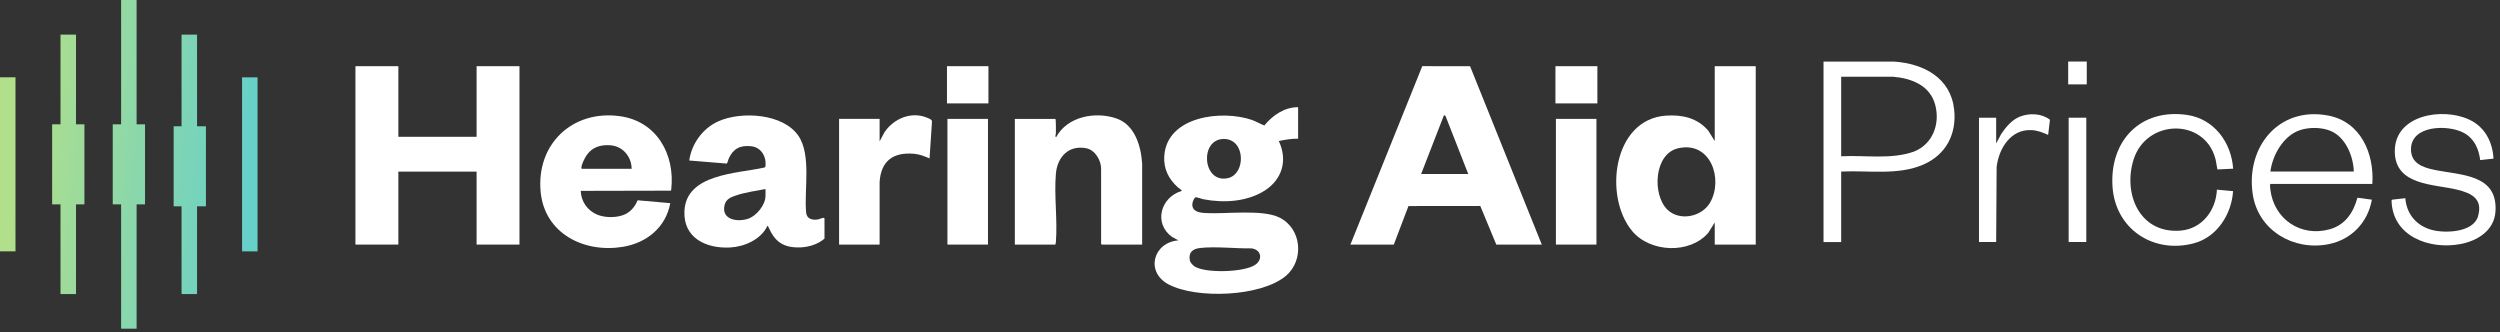 <svg width="414" height="55" viewBox="0 0 414 55" fill="none" xmlns="http://www.w3.org/2000/svg">
<rect x="0" y="0" width="414" height="55" fill="#333333" stroke="none"/>
<path d="M223.628 40.502L235.529 10.955L243.445 10.968L255.32 40.502H247.786L245.136 34.108L233.242 34.121L230.813 40.502H223.635H223.628ZM243.141 28.809L239.377 19.202L239.124 19.066L235.341 28.809H243.147H243.141Z" fill="white"/>
<path d="M290.749 10.962V40.503H283.96V36.836L282.898 38.546C279.82 42.122 273.271 41.818 270.304 38.281C265.523 32.58 267.084 19.753 275.882 19.15C278.59 18.962 281.09 19.526 282.898 21.651L283.96 23.361V10.968H290.749V10.962ZM276.108 34.705C278.104 36.674 281.816 35.942 283.196 33.538C285.424 29.658 283.273 23.297 277.877 24.56C273.899 25.493 273.582 32.211 276.108 34.705Z" fill="white"/>
<path d="M264.37 19.688H257.659V40.502H264.37V19.688Z" fill="white"/>
<path d="M264.526 10.962H257.581V17.123H264.526V10.962Z" fill="white"/>
<path d="M65.968 10.961V22.654H78.924V10.961H86.025V40.502H78.924V28.42H65.968V40.502H58.861V10.961H65.968Z" fill="white"/>
<path d="M214.967 17.744V22.966C213.885 22.953 212.816 23.134 211.767 23.354C213.27 26.522 212.35 29.703 209.422 31.569C206.494 33.434 202.594 33.642 199.264 32.994C199.044 32.949 198.143 32.644 198.065 32.651C197.748 32.683 197.463 33.486 197.45 33.784C197.398 35.067 198.642 35.222 199.627 35.281C202.995 35.475 208.975 34.62 211.851 36.013C215.557 37.814 216.036 43.068 212.939 45.685C208.845 49.151 198.117 49.546 193.505 47.09C189.644 45.037 190.952 40.152 195.144 39.803L194.101 39.245C190.978 36.997 192.196 32.644 195.688 31.62C195.785 31.491 195.176 31.141 195.066 31.038C193.524 29.645 192.656 27.947 192.805 25.816C193.259 19.221 202.322 18.165 207.284 19.85C208.016 20.096 208.664 20.523 209.376 20.776C210.782 19.066 212.68 17.764 214.974 17.744H214.967ZM202.671 23.011C198.577 23.011 199.128 30.454 203.352 29.496C206.351 28.809 206.273 23.011 202.671 23.011ZM198.713 41.072C197.508 41.202 196.789 41.804 197.029 43.093C197.107 43.502 197.554 43.962 197.903 44.169C199.782 45.27 206.079 45.102 207.88 43.839C209.176 42.938 208.839 41.338 207.264 41.131C204.563 41.169 201.376 40.781 198.713 41.066V41.072Z" fill="white"/>
<path d="M136.522 39.53C135.298 40.579 133.555 41.026 131.955 40.974C129.474 40.897 128.249 39.821 127.291 37.683C127.252 37.599 127.18 37.392 127.083 37.392C126.06 39.633 123.313 40.845 120.961 40.981C116.984 41.208 113.123 39.439 113.343 34.93C113.641 28.795 121.972 28.756 126.403 27.778C126.5 27.759 126.688 27.72 126.74 27.649C126.993 26.042 126.118 24.403 124.395 24.215C122.542 24.014 121.382 24.643 120.65 26.32C120.573 26.502 120.476 27.04 120.327 27.085L114.14 26.58C114.522 23.775 116.414 21.209 118.998 20.069C122.788 18.398 129.623 18.78 132.182 22.44C134.397 25.614 133.153 31.412 133.49 35.163C133.581 36.193 134.391 36.459 135.317 36.362C135.635 36.329 136.114 36.083 136.354 36.07C136.418 36.07 136.535 36.129 136.535 36.174V39.523L136.522 39.53ZM126.766 31.302C125.166 31.613 123.404 31.846 121.868 32.371C121.052 32.65 120.262 32.954 120.016 33.868C119.335 36.336 122.03 36.835 123.864 36.232C125.269 35.772 126.766 33.932 126.766 32.429V31.302Z" fill="white"/>
<path d="M96.169 31.613C96.234 33.395 97.309 34.911 98.961 35.572C100.225 36.07 102.032 36.077 103.302 35.578C104.39 35.15 105.161 34.23 105.589 33.168L110.998 33.641C110.266 37.638 107.117 40.203 103.211 40.864C96.811 41.959 90.209 38.726 89.535 31.808C88.765 23.898 94.763 18.151 102.667 19.24C108.724 20.076 111.808 25.537 111.16 31.341C111.153 31.425 111.16 31.516 111.082 31.574L96.169 31.607V31.613ZM104.597 27.953C104.584 25.925 103.12 24.196 101.047 24.053C99.447 23.943 98.08 24.358 97.147 25.699C96.843 26.133 96.273 27.279 96.273 27.791C96.273 27.882 96.279 27.895 96.357 27.953H104.591H104.597Z" fill="white"/>
<path d="M174.77 19.687C174.887 19.765 174.854 21.741 174.854 22.071C174.854 22.304 174.66 22.564 174.887 22.732C176.726 19.279 181.397 18.411 184.883 19.616C187.908 20.659 188.944 24.151 189.139 27.059V40.508H182.46L182.343 40.392V27.921C182.343 26.522 181.326 24.824 179.868 24.546C176.953 23.989 175.094 26.003 174.854 28.776C174.543 32.391 175.146 36.453 174.854 40.081C174.841 40.23 174.809 40.366 174.77 40.508H168.059V19.694H174.77V19.687Z" fill="white"/>
<path d="M145.657 23.432L146.453 21.922C148.002 19.61 150.975 18.359 153.651 19.545C153.942 19.674 154.383 19.817 154.331 20.193L153.936 26.237C153.132 25.881 152.284 25.544 151.39 25.466C147.924 25.161 145.877 26.632 145.663 30.169V40.502H138.952V19.687H145.663V23.432H145.657Z" fill="white"/>
<path d="M163.608 19.688H156.896V40.502H163.608V19.688Z" fill="white"/>
<path d="M163.686 10.961H156.819V17.122H163.686V10.961Z" fill="white"/>
<path d="M304.898 28.408V40.081H301.976V10.197H313.63C318.509 10.515 323.024 12.853 323.607 18.133C324.054 22.169 322.272 25.602 318.534 27.241C314.343 29.088 309.368 28.187 304.898 28.408ZM304.898 12.711V25.881C308.901 25.667 313.112 26.458 316.954 25.104C320.05 23.873 321.288 20.575 320.491 17.44C319.668 14.188 316.623 12.976 313.54 12.711H304.891H304.898Z" fill="white"/>
<path d="M392.872 30.454H376.009C375.834 30.454 375.957 31.271 375.977 31.433C376.586 36.311 381.023 39.31 385.811 37.963C388.383 37.237 389.724 35.203 390.391 32.741L392.781 33.065C392.108 36.855 389.393 39.686 385.604 40.438C379.825 41.584 373.988 38.183 373.062 32.217C371.857 24.41 377.324 17.576 385.532 19.131C390.929 20.148 393.196 25.401 392.859 30.461L392.872 30.454ZM389.788 28.407C389.724 25.849 388.402 22.635 385.863 21.644C384.373 21.061 382.416 21.048 380.907 21.541C378.141 22.454 376.333 25.648 375.977 28.401H389.795L389.788 28.407Z" fill="white"/>
<path d="M412.922 26.269L410.72 26.508C410.48 24.604 409.716 22.9 407.954 21.974C405.336 20.6 399.247 20.717 399.26 24.733C399.266 27.059 401.203 27.726 403.134 28.128C407.513 29.041 413.687 28.802 413.246 35.066C413.026 38.195 410.234 39.905 407.403 40.424C402.259 41.376 396.157 39.121 396.04 33.181L396.157 33.064L398.32 32.818C398.528 35.461 400.18 37.398 402.726 38.078C404.922 38.662 409.592 38.506 410.363 35.811C411.18 32.954 409.346 32.008 406.943 31.419C403.03 30.46 396.649 30.752 396.578 25.128C396.5 19.02 404.436 17.743 408.873 19.791C411.478 20.995 412.767 23.457 412.922 26.262V26.269Z" fill="white"/>
<path d="M369.809 27.934L367.199 28.058C367.069 27.462 367.024 26.853 366.862 26.263C365.035 19.493 355.441 19.701 353.322 26.419C351.528 32.113 354.326 38.721 361.083 38.19C364.666 37.904 366.965 34.834 367.121 31.407L369.796 31.653C369.557 35.462 367.147 39.258 363.331 40.282C356.587 42.09 350.284 37.917 349.831 30.895C349.338 23.322 354.456 17.919 362.178 19.033C366.661 19.681 369.518 23.588 369.809 27.934Z" fill="white"/>
<path d="M330.565 23.756L331.4 22.188C332.191 21.022 333.162 19.837 334.516 19.305C336.097 18.69 338.112 18.774 339.472 19.83L339.174 22.337C338.287 21.942 337.438 21.605 336.447 21.547C332.968 21.352 331.005 24.585 330.642 27.656L330.565 40.075H327.721V19.493H330.565V23.749V23.756Z" fill="white"/>
<path d="M345.49 19.493H342.568V40.075H345.49V19.493Z" fill="white"/>
<path d="M345.568 10.19H342.491V13.974H345.568V10.19Z" fill="white"/>
<path d="M22.622 20.587H24.015V33.842H22.622V54.43H20.057V33.842H18.67V20.587H20.057V0H22.622V20.587ZM12.587 20.587H13.979V33.842H12.587V48.697H10.021V33.842H8.635V20.587H10.021V5.733H12.587V20.587ZM32.631 20.911H34.102V34.166H32.631V48.697H30.065V34.166H28.757V20.911H30.065V5.733H32.631V20.911ZM42.652 41.629H40.087V12.808H42.652V41.629ZM2.565 41.622H0V12.801H2.565V41.622Z" fill="url(#paint0_linear_129_1388)"/>
<defs>
<linearGradient id="paint0_linear_129_1388" x1="42.756" y1="11.013" x2="5.165" y2="6.924" gradientUnits="userSpaceOnUse">
<stop stop-color="#67D0C8"/>
<stop offset="1" stop-color="#B1DF8B"/>
</linearGradient>
</defs>
</svg>
